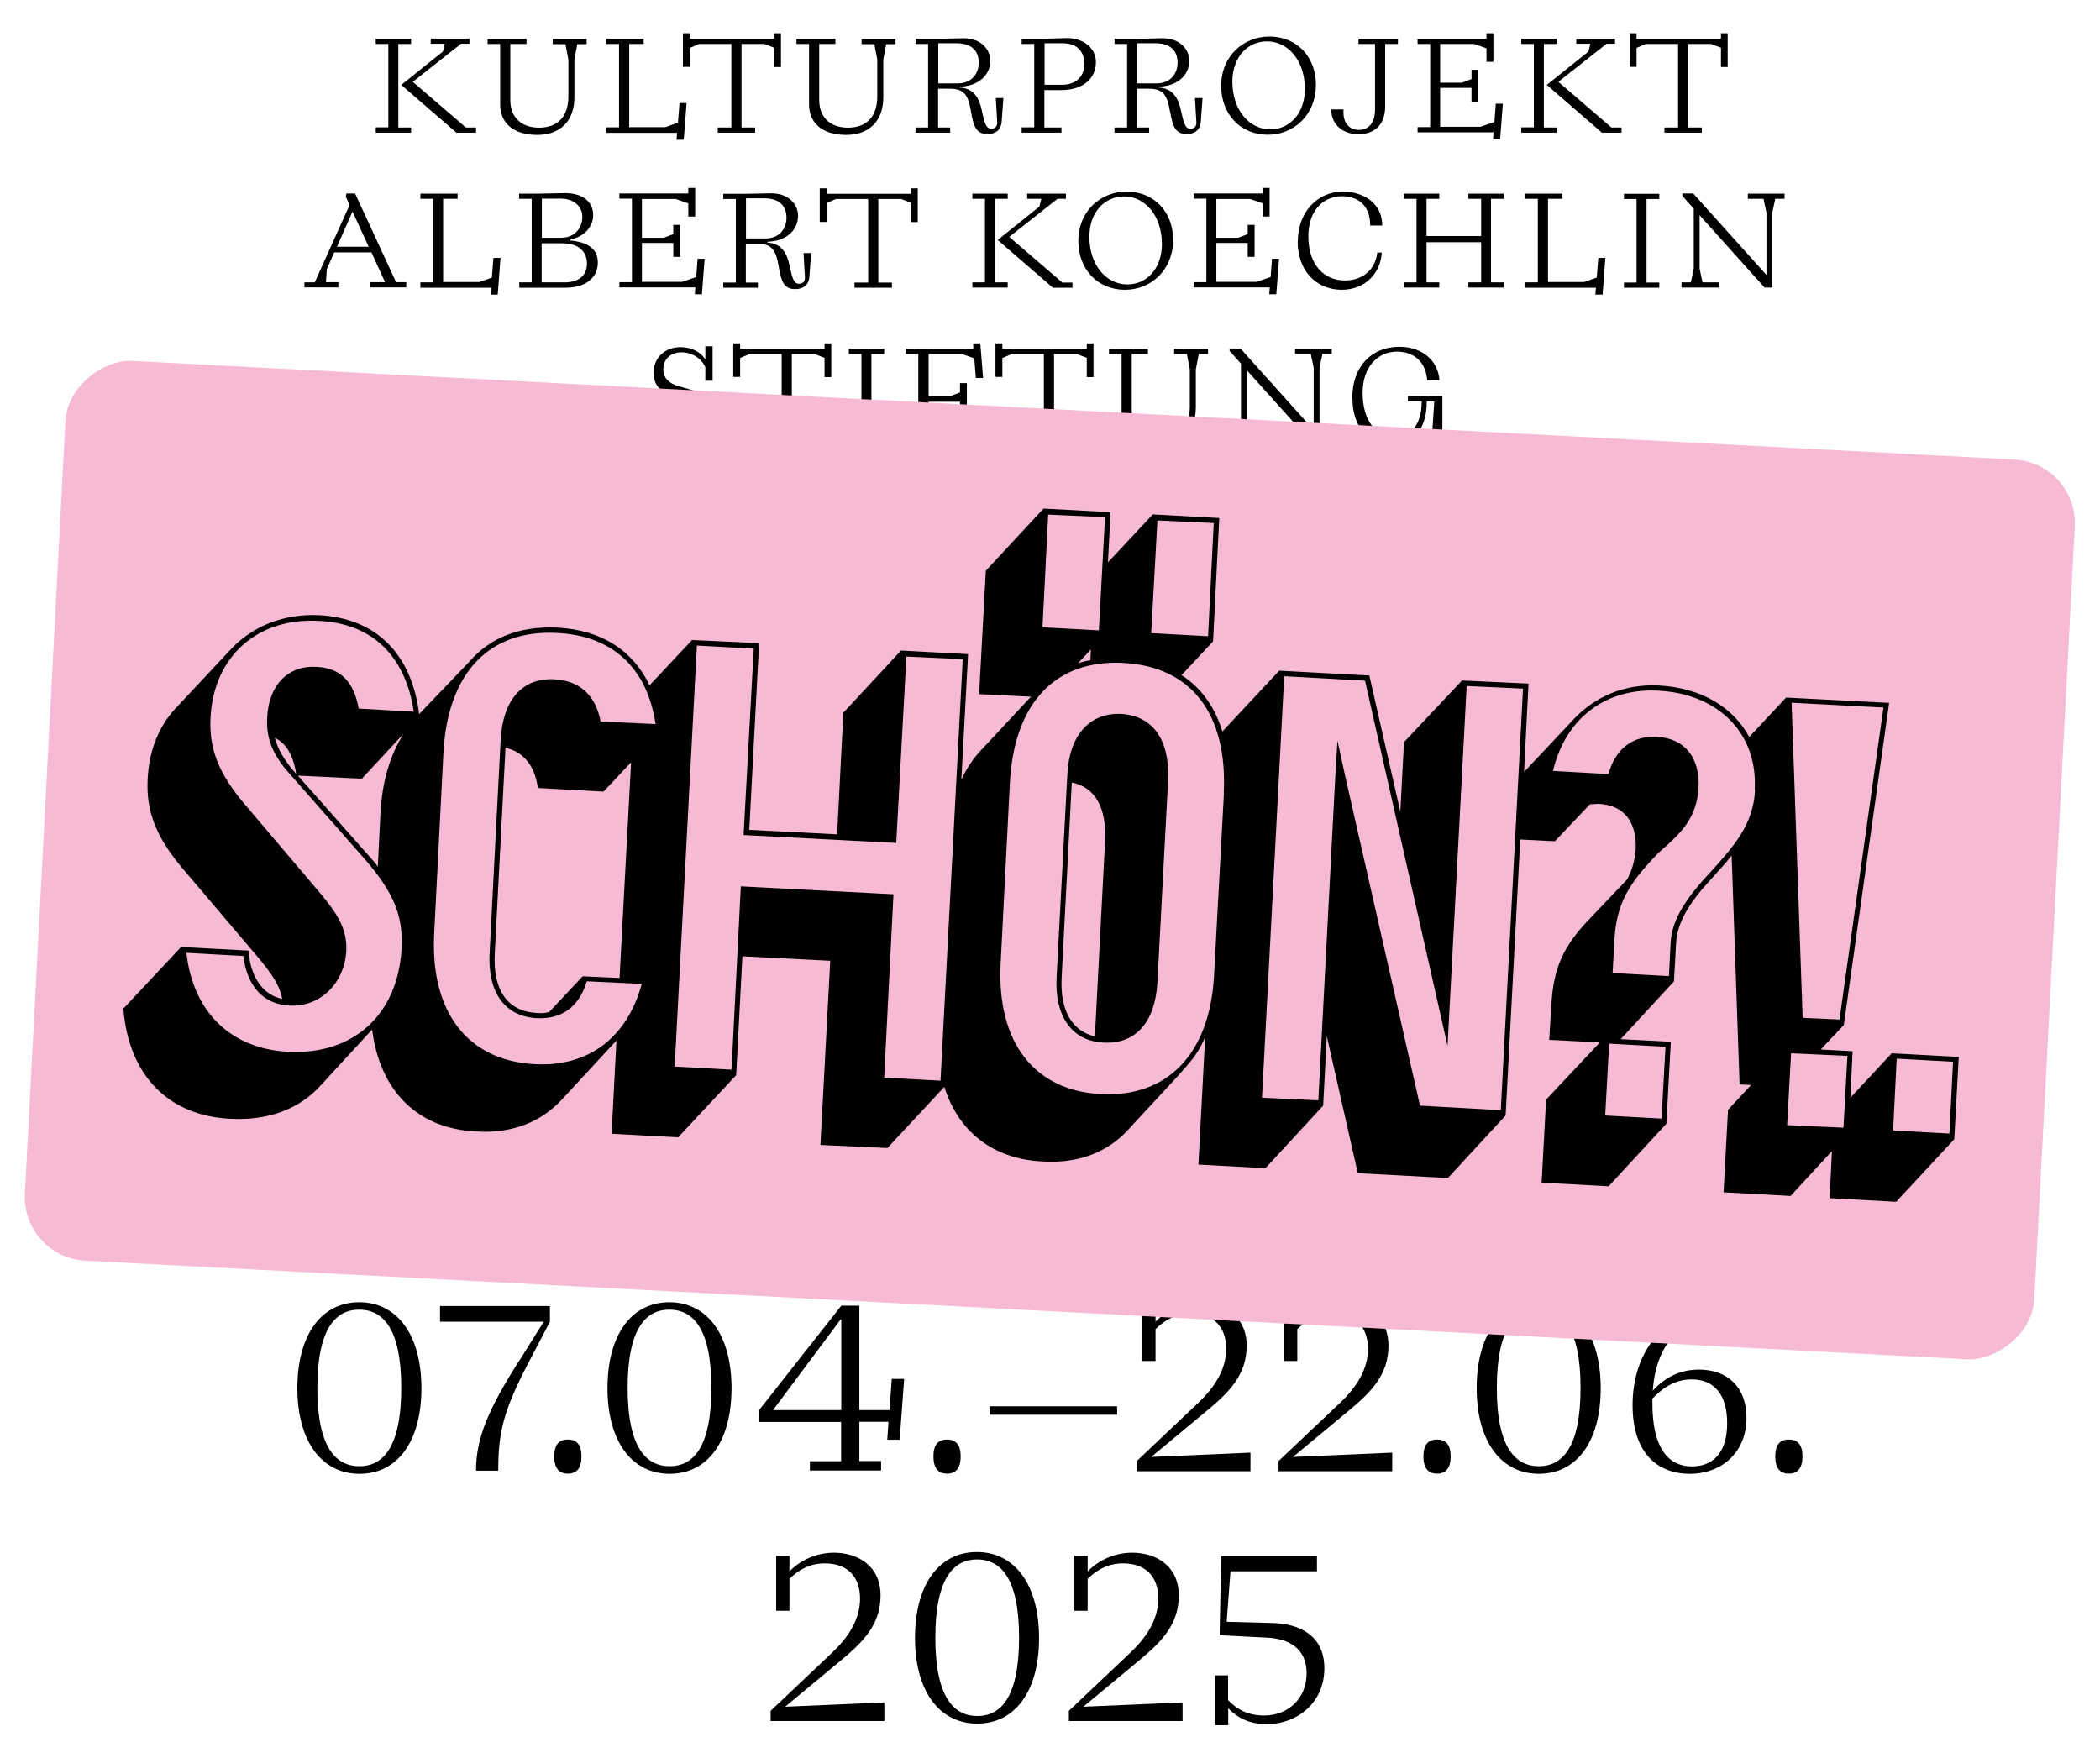<?xml version="1.0" encoding="UTF-8"?>
<svg id="Typo" xmlns="http://www.w3.org/2000/svg" viewBox="0 0 121.89 102.05">
  <defs>
    <style>
      .cls-1 {
        fill: #f6bad4;
      }
    </style>
  </defs>
  <g>
    <g>
      <path d="M21.81,7.39h.73V2.55h-.73v-.3h2.05v.3h-.74v4.85h.74v.3h-2.05v-.3ZM23.3,4.92l2.41-1.93.11-.45h-.82v-.3h2.25v.3h-.49l-2.8,2.21,3.08,2.65h.59v.3h-1.14l-3.21-2.78Z"/>
      <path d="M29.03,6.04v-3.49h-.73v-.3h2.26v.3h-.94v3.25c0,1.03.66,1.61,1.67,1.61s1.7-.57,1.7-1.81v-2.15l-.17-.89h-.74v-.3h1.97v.3h-.54l-.17.89v2.19c0,1.46-.9,2.19-2.15,2.19-1.46,0-2.16-.74-2.16-1.78Z"/>
      <path d="M35.2,7.39h.73V2.55h-.73v-.3h2.16v.3h-.84v4.83h2.1l.73-.26.09-1.14h.41l-.16,2.13h-.42l.03-.4h-4.1v-.3Z"/>
      <path d="M39.64,1.93h.4v.32h4.9v-.32h.39v1.96h-.39v-1.12l-.58-.22h-1.32v4.85h.79v.3h-2.17v-.3h.79V2.55h-1.87l-.54.23v1.1h-.4v-1.96Z"/>
      <path d="M46.96,6.04v-3.49h-.73v-.3h2.26v.3h-.94v3.25c0,1.03.66,1.61,1.67,1.61s1.7-.57,1.7-1.81v-2.15l-.17-.89h-.74v-.3h1.97v.3h-.54l-.17.89v2.19c0,1.46-.9,2.19-2.15,2.19-1.46,0-2.16-.74-2.16-1.78Z"/>
      <path d="M56.36,6.48c-.15-.9-.36-1.33-1.21-1.33h-.7v2.25h.7v.3h-2.01v-.3h.73V2.55h-.73v-.3h1.28l1.5-.03c1.02,0,1.56.64,1.56,1.31,0,.85-.72,1.48-1.78,1.5v.05c.76.04,1.13.53,1.29,1.35.16.75.25,1.04.55,1.04.19,0,.36-.11.34-.38l-.08-1.4h.44l-.1,1.36c-.04.54-.41.73-.82.73-.64,0-.81-.41-.96-1.29ZM55.6,4.84c.8,0,1.21-.57,1.21-1.2,0-.55-.27-1.13-1.3-1.13h-1.05v2.33h1.14Z"/>
      <path d="M59.3,7.39h.73V2.55h-.73v-.3h1.28l1.31-.04c.89-.02,1.72.5,1.72,1.4s-.69,1.62-2.03,1.62h-.96v2.17h.99v.3h-2.31v-.3ZM61.67,4.92c.74,0,1.27-.45,1.27-1.21,0-.66-.37-1.2-1.25-1.2h-1.06v2.41h1.05Z"/>
      <path d="M67.91,6.48c-.15-.9-.36-1.33-1.21-1.33h-.7v2.25h.7v.3h-2.01v-.3h.73V2.55h-.73v-.3h1.28l1.5-.03c1.02,0,1.56.64,1.56,1.31,0,.85-.72,1.48-1.78,1.5v.05c.76.04,1.13.53,1.3,1.35.16.75.25,1.04.55,1.04.19,0,.36-.11.34-.38l-.08-1.4h.44l-.1,1.36c-.04.54-.41.73-.82.73-.64,0-.81-.41-.96-1.29ZM67.14,4.84c.8,0,1.21-.57,1.21-1.2,0-.55-.27-1.13-1.3-1.13h-1.05v2.33h1.14Z"/>
      <path d="M70.88,4.99c0-1.77,1.33-2.87,2.8-2.87,1.58,0,2.7,1.17,2.7,2.79,0,1.8-1.32,2.91-2.79,2.91-1.61,0-2.71-1.21-2.71-2.83ZM75.74,5.17c0-1.66-.98-2.77-2.2-2.77-1.11,0-2.01.9-2.01,2.34,0,1.65.98,2.77,2.21,2.77,1.09,0,2-.9,2-2.35Z"/>
      <path d="M77.28,6.35h.7v.2c0,.6.35.99.9.99s.93-.4.93-1.19v-3.8h-.96v-.3h2.29v.3h-.74v3.61c0,1.22-.77,1.63-1.54,1.63-.88,0-1.59-.51-1.59-1.45Z"/>
      <path d="M86.27,2.8l-.72-.25h-1.96v2.25h1.26l.56-.21v-.54h.4v1.86h-.4v-.81h-1.82v2.26h2.33l.82-.28.08-1.06h.41l-.16,2.06h-.41l.03-.4h-4.41v-.3h.73V2.55h-.73v-.3h4v-.32h.4v1.66h-.4v-.79Z"/>
      <path d="M88.3,7.39h.73V2.55h-.73v-.3h2.05v.3h-.74v4.85h.74v.3h-2.05v-.3ZM89.79,4.92l2.41-1.93.11-.45h-.82v-.3h2.25v.3h-.49l-2.8,2.21,3.08,2.65h.59v.3h-1.14l-3.21-2.78Z"/>
      <path d="M94.59,1.93h.4v.32h4.9v-.32h.39v1.96h-.39v-1.12l-.58-.22h-1.32v4.85h.79v.3h-2.17v-.3h.79V2.55h-1.87l-.54.23v1.1h-.4v-1.96Z"/>
      <path d="M17.67,16.39h.6l2.02-4.49-.22-.49.04-.18h.5l2.38,5.15h.59v.3h-2.11v-.3h.88l-.79-1.73h-2.16l-.43.97-.05.76h.72v.3h-1.97v-.3ZM21.4,14.32l-.94-2.04-.9,2.04h1.85Z"/>
      <path d="M24.4,16.39h.73v-4.85h-.73v-.3h2.16v.3h-.84v4.83h2.1l.73-.26.09-1.14h.41l-.16,2.13h-.42l.03-.4h-4.1v-.3Z"/>
      <path d="M30.13,16.39h.73v-4.85h-.73v-.3h1.13l1.47-.03c1.06-.02,1.7.48,1.7,1.27,0,.74-.59,1.28-1.32,1.42v.06c.94.09,1.59.44,1.59,1.28,0,.9-.74,1.46-1.86,1.46h-2.7v-.3ZM32.56,13.8c.82,0,1.24-.58,1.24-1.22s-.55-1.05-1.23-1.05h-1.12v2.27h1.11ZM32.77,16.39c.79,0,1.3-.38,1.3-1.09s-.5-1.18-1.44-1.18h-1.19v2.27h1.33Z"/>
      <path d="M39.94,11.8l-.72-.25h-1.96v2.25h1.26l.56-.21v-.54h.4v1.86h-.4v-.81h-1.82v2.26h2.33l.82-.28.08-1.06h.41l-.16,2.06h-.41l.03-.4h-4.41v-.3h.73v-4.85h-.73v-.3h4v-.32h.4v1.66h-.4v-.79Z"/>
      <path d="M45.2,15.48c-.15-.9-.36-1.33-1.21-1.33h-.7v2.25h.7v.3h-2.01v-.3h.73v-4.85h-.73v-.3h1.28l1.5-.03c1.02,0,1.56.64,1.56,1.31,0,.85-.72,1.48-1.78,1.5v.05c.76.04,1.13.53,1.29,1.35.16.75.25,1.04.55,1.04.19,0,.36-.11.34-.38l-.08-1.4h.44l-.1,1.36c-.04.54-.41.73-.82.73-.64,0-.81-.41-.96-1.29ZM44.44,13.84c.8,0,1.21-.57,1.21-1.2,0-.55-.27-1.13-1.3-1.13h-1.05v2.33h1.14Z"/>
      <path d="M47.58,10.93h.4v.32h4.9v-.32h.39v1.96h-.39v-1.12l-.58-.22h-1.32v4.85h.79v.3h-2.17v-.3h.79v-4.85h-1.87l-.54.23v1.1h-.4v-1.96Z"/>
      <path d="M56.44,16.39h.73v-4.85h-.73v-.3h2.05v.3h-.74v4.85h.74v.3h-2.05v-.3ZM57.92,13.92l2.41-1.93.11-.45h-.82v-.3h2.25v.3h-.49l-2.8,2.21,3.08,2.65h.59v.3h-1.14l-3.21-2.78Z"/>
      <path d="M62.59,13.99c0-1.77,1.33-2.87,2.8-2.87,1.58,0,2.7,1.17,2.7,2.79,0,1.8-1.32,2.91-2.79,2.91-1.61,0-2.71-1.21-2.71-2.83ZM67.44,14.17c0-1.66-.98-2.77-2.2-2.77-1.11,0-2.01.9-2.01,2.34,0,1.65.98,2.77,2.21,2.77,1.1,0,2-.9,2-2.35Z"/>
      <path d="M73.28,11.8l-.72-.25h-1.96v2.25h1.26l.56-.21v-.54h.4v1.86h-.4v-.81h-1.82v2.26h2.33l.82-.28.08-1.06h.41l-.16,2.06h-.41l.03-.4h-4.41v-.3h.73v-4.85h-.73v-.3h4v-.32h.4v1.66h-.4v-.79Z"/>
      <path d="M75.33,14c0-1.68,1.13-2.88,2.62-2.88,1.11,0,2.28.62,2.28,1.97h-.7c0-1.26-.8-1.7-1.63-1.7-1.15,0-1.96.89-1.96,2.32,0,1.65.9,2.57,2.13,2.57,1.13,0,1.78-.74,1.87-1.62h.26c-.06,1.21-.98,2.16-2.32,2.16-1.49,0-2.56-1.11-2.56-2.81Z"/>
      <path d="M81.49,16.39h.73v-4.85h-.73v-.3h2.05v.3h-.74v2.16h3.17v-2.16h-.74v-.3h2.05v.3h-.74v4.85h.74v.3h-2.05v-.3h.74v-2.33h-3.17v2.33h.74v.3h-2.05v-.3Z"/>
      <path d="M88.53,16.39h.73v-4.85h-.73v-.3h2.16v.3h-.84v4.83h2.1l.73-.26.09-1.14h.41l-.16,2.13h-.42l.03-.4h-4.1v-.3Z"/>
      <path d="M94.26,11.25h2.05v.3h-.74v4.85h.74v.3h-2.05v-.3h.73v-4.85h-.73v-.3Z"/>
      <path d="M98.65,12.49v3.1l.17.8h.95v.3h-2.17v-.3h.54l.17-.8v-3.48l-.66-.74v-.14h.63l4.25,4.73v-3.62l-.17-.8h-.91v-.3h2.13v.3h-.54l-.17.8v4.35h-.45l-3.78-4.21Z"/>
      <path d="M38.28,25.05v.65h-.42v-2.07h.42v1.07c.34.5.9.78,1.52.78.76,0,1.24-.49,1.24-1.18,0-.49-.26-.86-.91-1.03l-1.1-.31c-.85-.24-1.09-.74-1.09-1.34,0-.86.66-1.47,1.56-1.47.62,0,1.17.27,1.44.72v-.77h.42v2h-.42v-.78c-.22-.53-.8-.87-1.38-.87-.62,0-1.06.39-1.06.98,0,.54.36.83.84.97l1.09.32c.83.24,1.16.79,1.16,1.42,0,.98-.74,1.67-1.7,1.67-.67,0-1.26-.29-1.61-.74Z"/>
      <path d="M42.56,19.93h.4v.32h4.9v-.32h.39v1.96h-.39v-1.12l-.58-.22h-1.32v4.85h.79v.3h-2.17v-.3h.79v-4.85h-1.87l-.54.23v1.1h-.4v-1.96Z"/>
      <path d="M49.27,20.25h2.05v.3h-.74v4.85h.74v.3h-2.05v-.3h.73v-4.85h-.73v-.3Z"/>
      <path d="M55.7,23.32h-1.81v2.08h.9v.3h-2.22v-.3h.73v-4.85h-.73v-.3h3.93l-.02-.32h.42l.16,2.01h-.42l-.09-1.14-.71-.25h-1.94v2.46h1.21l.61-.23v-.54h.4v1.81h-.4v-.73Z"/>
      <path d="M57.78,19.93h.4v.32h4.9v-.32h.39v1.96h-.39v-1.12l-.58-.22h-1.32v4.85h.79v.3h-2.17v-.3h.79v-4.85h-1.87l-.54.23v1.1h-.4v-1.96Z"/>
      <path d="M65.1,24.04v-3.49h-.73v-.3h2.26v.3h-.94v3.25c0,1.03.66,1.61,1.67,1.61s1.7-.57,1.7-1.82v-2.15l-.17-.89h-.74v-.3h1.97v.3h-.54l-.17.89v2.19c0,1.46-.9,2.19-2.15,2.19-1.46,0-2.16-.74-2.16-1.78Z"/>
      <path d="M72.37,21.49v3.1l.17.8h.95v.3h-2.17v-.3h.54l.17-.8v-3.48l-.66-.74v-.14h.63l4.25,4.73v-3.62l-.17-.8h-.91v-.3h2.13v.3h-.54l-.17.8v4.35h-.45l-3.78-4.21Z"/>
      <path d="M78.49,23.11c0-1.85,1.13-2.98,2.73-2.98,1.3,0,2.25.78,2.33,1.94h-.71c-.08-1.08-.8-1.66-1.74-1.66-1.15,0-2.01.9-2.01,2.4s.7,2.55,1.85,2.55c.97,0,1.58-.71,1.58-2.07h-.8v-.3h2v2.73h-.63l.16-2.42h-.44c.02,1.57-.78,2.54-2.05,2.54-1.36,0-2.26-1.1-2.26-2.71Z"/>
    </g>
    <g>
      <path d="M17.26,80.58c0-3.11,1.4-4.99,3.59-4.99s3.61,1.88,3.61,4.99-1.4,4.97-3.59,4.97-3.61-1.88-3.61-4.97ZM23.29,80.56c0-3.52-1.11-4.54-2.44-4.54s-2.43,1.04-2.43,4.55,1.11,4.54,2.44,4.54,2.43-1.04,2.43-4.55Z"/>
      <path d="M30.12,79.02l1.44-2.3h-6.02v-.91h6.38v.91l-1.24,2.37c-1.46,2.8-1.76,4.03-1.76,6.28h-1.29c0-1.88.69-3.52,2.48-6.35Z"/>
      <path d="M32.17,84.54c0-.66.26-.98.79-.98s.79.32.79.98-.26,1-.79,1-.79-.34-.79-1Z"/>
      <path d="M35.26,80.58c0-3.11,1.4-4.99,3.59-4.99s3.61,1.88,3.61,4.99-1.4,4.97-3.59,4.97-3.61-1.88-3.61-4.97ZM41.29,80.56c0-3.52-1.11-4.54-2.44-4.54s-2.42,1.04-2.42,4.55,1.11,4.54,2.44,4.54,2.42-1.04,2.42-4.55Z"/>
      <path d="M47.02,84.82h1.8v-2.28h-4.75v-.7l4.76-6.05h1.05v6.06h1.75l.13-1.81h.72l-.26,3.53h-.72l.07-1.04h-1.69v2.28h1.26v.55h-4.13v-.55ZM48.83,81.85v-5.27h-.03l-3.93,5.27h3.96Z"/>
      <path d="M54.18,84.54c0-.66.26-.98.79-.98s.79.32.79.98-.26,1-.79,1-.79-.34-.79-1Z"/>
      <path d="M57.45,81.63h7.39v.49h-7.39v-.49Z"/>
      <path d="M65.99,84.8l3.55-3.36c.95-.9,1.63-1.93,1.63-3.15,0-1.29-.75-2.04-2.04-2.04-.85,0-1.49.34-2.06.9v1.85h-.77v-3.19h.77v.91c.66-.69,1.62-1.09,2.58-1.09,1.4,0,2.71.77,2.71,2.48s-1.02,2.72-2.42,3.87l-3.12,2.59,5.76-.25v1.08h-6.6v-.57Z"/>
      <path d="M74.22,84.8l3.55-3.36c.95-.9,1.63-1.93,1.63-3.15,0-1.29-.75-2.04-2.04-2.04-.85,0-1.49.34-2.06.9v1.85h-.77v-3.19h.77v.91c.66-.69,1.62-1.09,2.58-1.09,1.4,0,2.71.77,2.71,2.48s-1.02,2.72-2.42,3.87l-3.12,2.59,5.76-.25v1.08h-6.6v-.57Z"/>
      <path d="M82.62,84.54c0-.66.26-.98.79-.98s.79.32.79.98-.26,1-.79,1-.79-.34-.79-1Z"/>
      <path d="M85.71,80.58c0-3.11,1.4-4.99,3.59-4.99s3.61,1.88,3.61,4.99-1.4,4.97-3.59,4.97-3.61-1.88-3.61-4.97ZM91.74,80.56c0-3.52-1.11-4.54-2.44-4.54s-2.42,1.04-2.42,4.55,1.11,4.54,2.44,4.54,2.42-1.04,2.42-4.55Z"/>
      <path d="M94.76,81.57c0-2.83,1.52-5.58,5.66-5.91l.06.29c-3.03.46-4.36,2.16-4.55,4.78.66-.73,1.53-1.23,2.68-1.23,1.66,0,2.76,1.01,2.76,2.8,0,2.03-1.46,3.25-3.29,3.25s-3.32-1.16-3.32-3.98ZM98.21,85.12c1.04,0,2.04-.6,2.04-2.51,0-1.65-.75-2.54-2.05-2.54-1.05,0-1.75.55-2.29,1.12v.27c0,2.45.82,3.66,2.31,3.66Z"/>
      <path d="M103.04,84.54c0-.66.26-.98.79-.98s.79.32.79.98-.26,1-.79,1-.79-.34-.79-1Z"/>
      <path d="M44.74,99.3l3.55-3.36c.95-.9,1.63-1.93,1.63-3.15,0-1.29-.75-2.04-2.04-2.04-.85,0-1.49.34-2.06.9v1.85h-.77v-3.19h.77v.91c.66-.69,1.62-1.09,2.58-1.09,1.4,0,2.71.77,2.71,2.48s-1.02,2.72-2.42,3.87l-3.12,2.59,5.76-.25v1.08h-6.6v-.57Z"/>
      <path d="M53.11,95.08c0-3.11,1.4-4.99,3.59-4.99s3.61,1.88,3.61,4.99-1.4,4.97-3.59,4.97-3.61-1.88-3.61-4.97ZM59.15,95.06c0-3.52-1.11-4.54-2.44-4.54s-2.42,1.04-2.42,4.55,1.11,4.54,2.44,4.54,2.42-1.04,2.42-4.55Z"/>
      <path d="M62.05,99.3l3.55-3.36c.95-.9,1.63-1.93,1.63-3.15,0-1.29-.75-2.04-2.04-2.04-.85,0-1.49.34-2.06.9v1.85h-.77v-3.19h.77v.91c.66-.69,1.62-1.09,2.58-1.09,1.4,0,2.71.77,2.71,2.48s-1.02,2.72-2.42,3.87l-3.12,2.59,5.76-.25v1.08h-6.6v-.57Z"/>
      <path d="M70.51,97.25h.77v1.43c.52.56,1.18.9,2.09.9,1.43,0,2.47-1.02,2.47-2.45s-1-2-2.29-2.07l-2.76-.14.09-4.59h5.56v.88h-5.02l-.22,2.93,2.61.07c1.63.03,3.06.73,3.06,2.63,0,2.03-1.62,3.24-3.33,3.24-1.01,0-1.7-.35-2.25-.92v.98h-.77v-2.87Z"/>
    </g>
  </g>
  <g>
    <rect class="cls-1" x="34.79" y="-8.48" width="52.3" height="116.79" rx="3.7" ry="3.7" transform="translate(7.9 108.17) rotate(-87)"/>
    <path d="M24.01,41.31l-3.19-.18c-.28-1.57-1.08-2.37-2.45-2.42-1.65-.1-2.78,1.06-2.86,2.94-.08,1.18.33,2.19,1.29,3.25l4.4,5c1.65,1.91,2.21,3.27,2.11,5.15-.21,3.86-2.81,6.21-6.62,6-3.3-.18-5.49-2.32-5.87-5.74l3.3.18c.23,1.78,1.18,2.81,2.68,2.88,1.78.1,3.19-1.29,3.3-3.17.05-1.26-.46-2.11-1.62-3.48l-4.33-5.1c-1.47-1.75-2.03-3.19-1.93-4.97.18-3.55,2.73-5.82,6.31-5.61,3.06.15,5,2.01,5.49,5.28ZM17.19,44.91l.1.1-.1-.1ZM15.95,42.83c.67.31,1.08,1.03,1.24,2.09l-.18-.21c-.54-.64-.88-1.24-1.06-1.88ZM21,45.2l2.42-2.6c-.77,1.21-1.24,2.73-1.34,4.64l-.15,3.06c-.15-.21-.33-.41-.52-.62l-4.12-4.66,3.71.18ZM33.83,56.66l-1.96,2.09c-.21.05-.44.08-.7.05-1.7-.08-2.58-1.31-2.45-3.5l.62-11.9c1.08.26,1.7,1.06,1.88,2.34l3.81.21,1.6-1.7-.67,12.52-2.14-.1ZM38.05,42.03l-3.19-.15c-.28-1.52-1.21-2.37-2.68-2.45-1.85-.1-2.99,1.18-3.12,3.5l-.64,12.36c-.13,2.32.88,3.71,2.73,3.81,1.47.08,2.47-.67,2.91-2.14l3.19.15c-.85,3.14-3.12,4.84-6.23,4.66-3.89-.21-6.05-3.04-5.82-7.57l.54-10.56c.26-4.58,2.65-7.11,6.59-6.9,3.22.15,5.23,2.03,5.72,5.28ZM65.07,41.44c-1.83-.08-3.01,1.24-3.12,3.53l-.62,11.74c-.13,2.29.9,3.73,2.73,3.81,1.85.1,2.99-1.18,3.12-3.5l.62-11.74c.1-2.34-.88-3.73-2.73-3.84ZM64.14,48.85l-.59,11.31c-1.34-.31-2.03-1.52-1.93-3.43l.59-11.31c1.37.28,2.03,1.47,1.93,3.43ZM39.16,61.91l1.29-24.44,3.3.18-.59,10.82,8.86.46.59-10.82,3.27.15-1.29,24.47-3.27-.18.54-10.64-8.86-.46-.54,10.64-3.3-.18ZM113.69,61.35l-3.89-.21-2.4,2.58.13-2.7-1.85-.1,1.34-1.42,2.63-18.7-5.98-.31-2.14,2.29c-.93-1.73-2.78-2.86-5.25-2.99-2.03-.1-3.73.67-4.94,1.96l-2.88,3.06.26-5.13-3.86-.18-3.37,3.58-.21,4.04-1.8-7.91-5.23-.28-3.3,3.53c-.44-1.44-1.24-2.55-2.37-3.27l1.83-1.96.36-7.16-3.86-.21-2.6,2.78.15-2.91-3.89-.21-3.35,3.61-.39,7.16,3.01.15-2.91,3.12c-.44.46-.82,1.03-1.13,1.7l.39-7.29-3.89-.21-3.35,3.61-.36,7.06-5.1-.26.57-10.84-3.89-.18-2.47,2.63c-.95-2.01-2.78-3.22-5.36-3.35-2.19-.1-3.91.59-5.1,1.98l-2.91,3.04c-.44-3.5-2.5-5.56-5.79-5.74-2.06-.1-3.79.62-5.02,1.85l-.03.03-3.32,3.55c-.93,1-1.52,2.4-1.6,4.07-.1,1.88.49,3.37,2.01,5.18l4.33,5.1c.9,1.06,1.34,1.75,1.47,2.5-1.13-.26-1.83-1.24-1.96-2.81l-3.91-.21-3.35,3.58c.31,3.91,2.65,6.21,6.18,6.39,2.21.13,4.04-.57,5.25-1.91l3.01-3.27c.44,3.55,2.63,5.77,6.05,5.92,2.06.13,3.73-.54,4.94-1.83l3.19-3.45-.28,5.41,3.86.21,3.37-3.61.36-6.9,5.1.26-.57,10.69,3.89.18,3.3-3.55c.82,2.6,2.83,4.2,5.72,4.33,2.06.13,3.76-.54,4.94-1.83l2.86-3.09c.64-.75,1.11-1.13,1.62-2.29l-.39,7.39,3.89.21,3.35-3.63.21-4.04,1.8,7.96,5.23.28,3.35-3.63.85-16.02,2.01.1,2.03-2.14c.15,0,.33-.03.52-.03,1.49.08,2.21,1.08,2.14,2.63-.05.72-.23,1.24-.49,1.75l-2.16,2.27c-1.55,1.6-2.11,2.86-2.24,4.94l-.13,2.11,2.94.15-3.12,3.32-.26,4.82,3.89.21,3.35-3.63.26-4.76-2.91-.15,3.09-3.35.13-2.29c.08-1.18.8-2.32,2.01-3.63.44-.49.85-.93,1.21-1.39l.46,13.29.67.03-1.34,1.44-.26,4.79,3.89.21,2.4-2.6-.13,2.73,3.86.21,3.37-3.63.26-4.76ZM104.63,59.08l-.64-18.29,5.33.28-2.55,18.11-2.14-.1ZM66.82,36.75l.36-6.54,3.27.15-.33,6.57-3.3-.18ZM60.51,36.41l.33-6.54,3.3.15-.36,6.57-3.27-.18ZM62.57,38.5l.75-.8-.03.62c-.26.05-.49.1-.72.18ZM59.86,40.46h.03c-.03.05-.08.1-.1.13.03-.03.05-.08.08-.13ZM71.04,46.05l-.57,10.53c-.23,4.56-2.68,7.13-6.57,6.93s-6.05-3.04-5.82-7.57l.54-10.56c.26-4.58,2.65-7.11,6.59-6.9s6.05,2.96,5.82,7.57ZM88.4,39.97l-1.29,24.47-4.69-.26-4.33-19.08-.46-2.11-.13,2.16-.98,18.72-3.27-.15,1.29-24.47,4.69.26,4.79,21.2,1.11-20.89,3.27.15ZM101.87,45.84c-.1,2.03-1.21,3.27-2.76,4.97l-.03.03c-1.42,1.55-2.03,2.68-2.11,3.84l-.1,1.98-3.27-.18.1-1.8c.1-2.27.88-3.43,2.52-5.13l.08-.08c1.24-1.08,2.19-1.96,2.29-3.76.08-1.75-.82-2.86-2.42-2.94-1.42-.08-2.42.72-2.81,2.16l-3.22-.18c.72-3.04,3.04-4.82,6.1-4.66,3.53.18,5.79,2.5,5.61,5.74ZM107.23,61.29l-.23,4.17-3.27-.15.23-4.17,3.27.15ZM113.36,61.63l-.21,4.17-3.27-.18.21-4.17,3.27.18ZM93.17,64.75l.23-4.17,3.27.18-.23,4.17-3.27-.18Z"/>
  </g>
</svg>